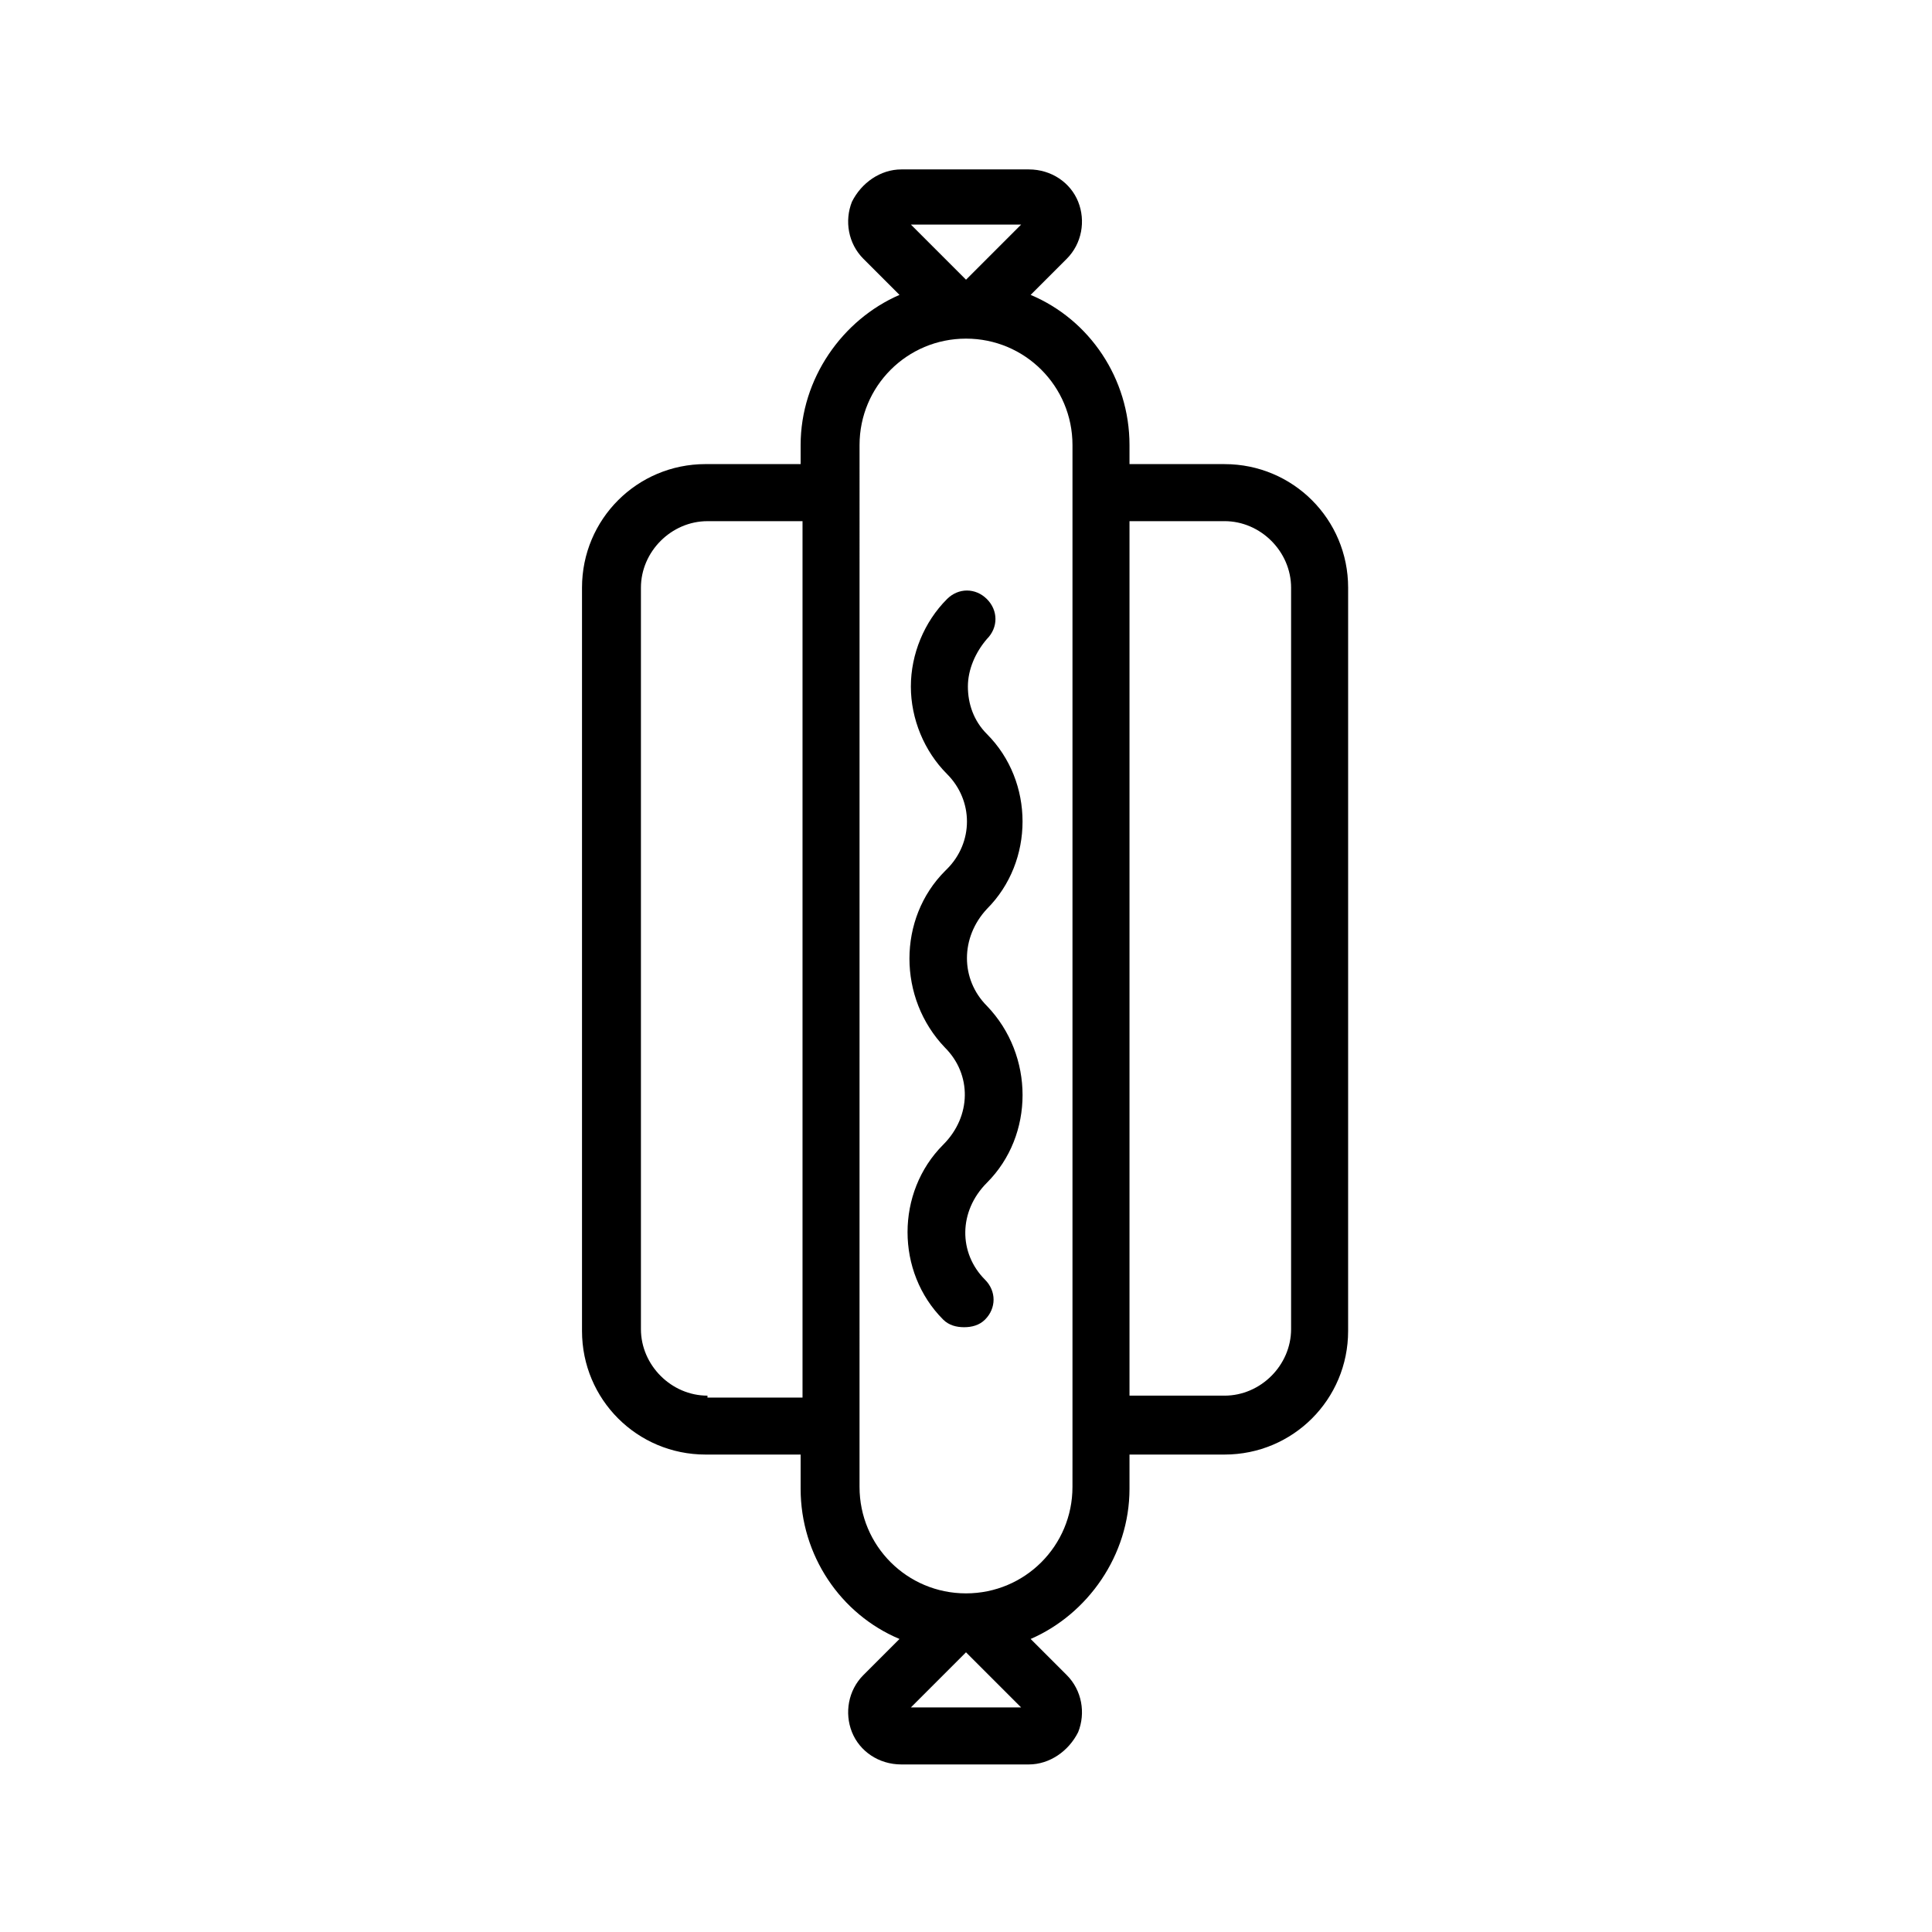 <?xml version="1.0" encoding="UTF-8"?>
<!-- Uploaded to: ICON Repo, www.iconrepo.com, Generator: ICON Repo Mixer Tools -->
<svg fill="#000000" width="800px" height="800px" version="1.1" viewBox="144 144 512 512" xmlns="http://www.w3.org/2000/svg">
 <g>
  <path d="m468.52 266.99h-25.191v-5.039c0-17.633-10.578-33.25-26.199-39.801l9.574-9.574c4.031-4.031 5.039-10.078 3.023-15.113-2.016-5.039-7.055-8.566-13.098-8.566h-33.754c-5.543 0-10.578 3.527-13.098 8.566-2.016 5.039-1.008 11.082 3.023 15.113l9.574 9.574c-15.113 6.551-26.199 22.168-26.199 39.801v5.039h-25.191c-18.137 0-32.746 14.609-32.746 32.746v196.99c0 18.137 14.609 32.746 32.746 32.746h25.191v9.07c0 17.633 10.578 33.25 26.199 39.801l-9.574 9.574c-4.031 4.031-5.039 10.078-3.023 15.113 2.016 5.039 7.055 8.566 13.098 8.566h33.754c5.543 0 10.578-3.527 13.098-8.566 2.016-5.039 1.008-11.082-3.023-15.113l-9.574-9.574c15.113-6.551 26.199-22.168 26.199-39.801v-9.07h25.191c18.137 0 32.746-14.609 32.746-32.746l0.004-196.98c0-18.141-14.613-32.75-32.75-32.75zm-53.906-63.48-14.609 14.613-14.613-14.613zm-83.129 310.35c-9.574 0-17.633-8.062-17.633-17.633v-196.48c0-9.574 8.062-17.633 17.633-17.633h25.191v232.26l-25.191-0.004zm53.906 82.625 14.609-14.609 14.609 14.609zm42.824-58.441c0 15.617-12.594 28.215-28.215 28.215-15.617 0-28.215-12.594-28.215-28.215v-9.07l0.004-261.98v-5.039c0-15.617 12.594-28.215 28.215-28.215 15.617 0 28.215 12.594 28.215 28.215v267.52zm57.938-41.816c0 9.574-8.062 17.633-17.633 17.633h-25.191v-231.75h25.191c9.574 0 17.633 8.062 17.633 17.633z"/>
  <path d="m405.54 384.88c12.594-12.594 12.594-33.754 0-46.352-3.527-3.527-5.039-8.062-5.039-12.594 0-4.535 2.016-9.07 5.039-12.594 3.023-3.023 3.023-7.559 0-10.578-3.023-3.023-7.559-3.023-10.578 0-6.047 6.047-9.574 14.609-9.574 23.176s3.527 17.129 9.574 23.176c7.055 7.055 7.055 18.137 0 25.191l-0.504 0.5c-12.594 12.594-12.594 33.754 0 46.855 7.055 7.055 7.055 18.137-0.504 25.695-12.594 12.594-12.594 33.754 0 46.352 1.512 1.512 3.527 2.016 5.543 2.016s4.031-0.504 5.543-2.016c3.023-3.023 3.023-7.559 0-10.578-7.055-7.055-7.055-18.137 0.504-25.695 12.594-12.594 12.594-33.754 0-46.855-7.055-7.059-7.055-18.141-0.004-25.699z"/>
 </g>
</svg>